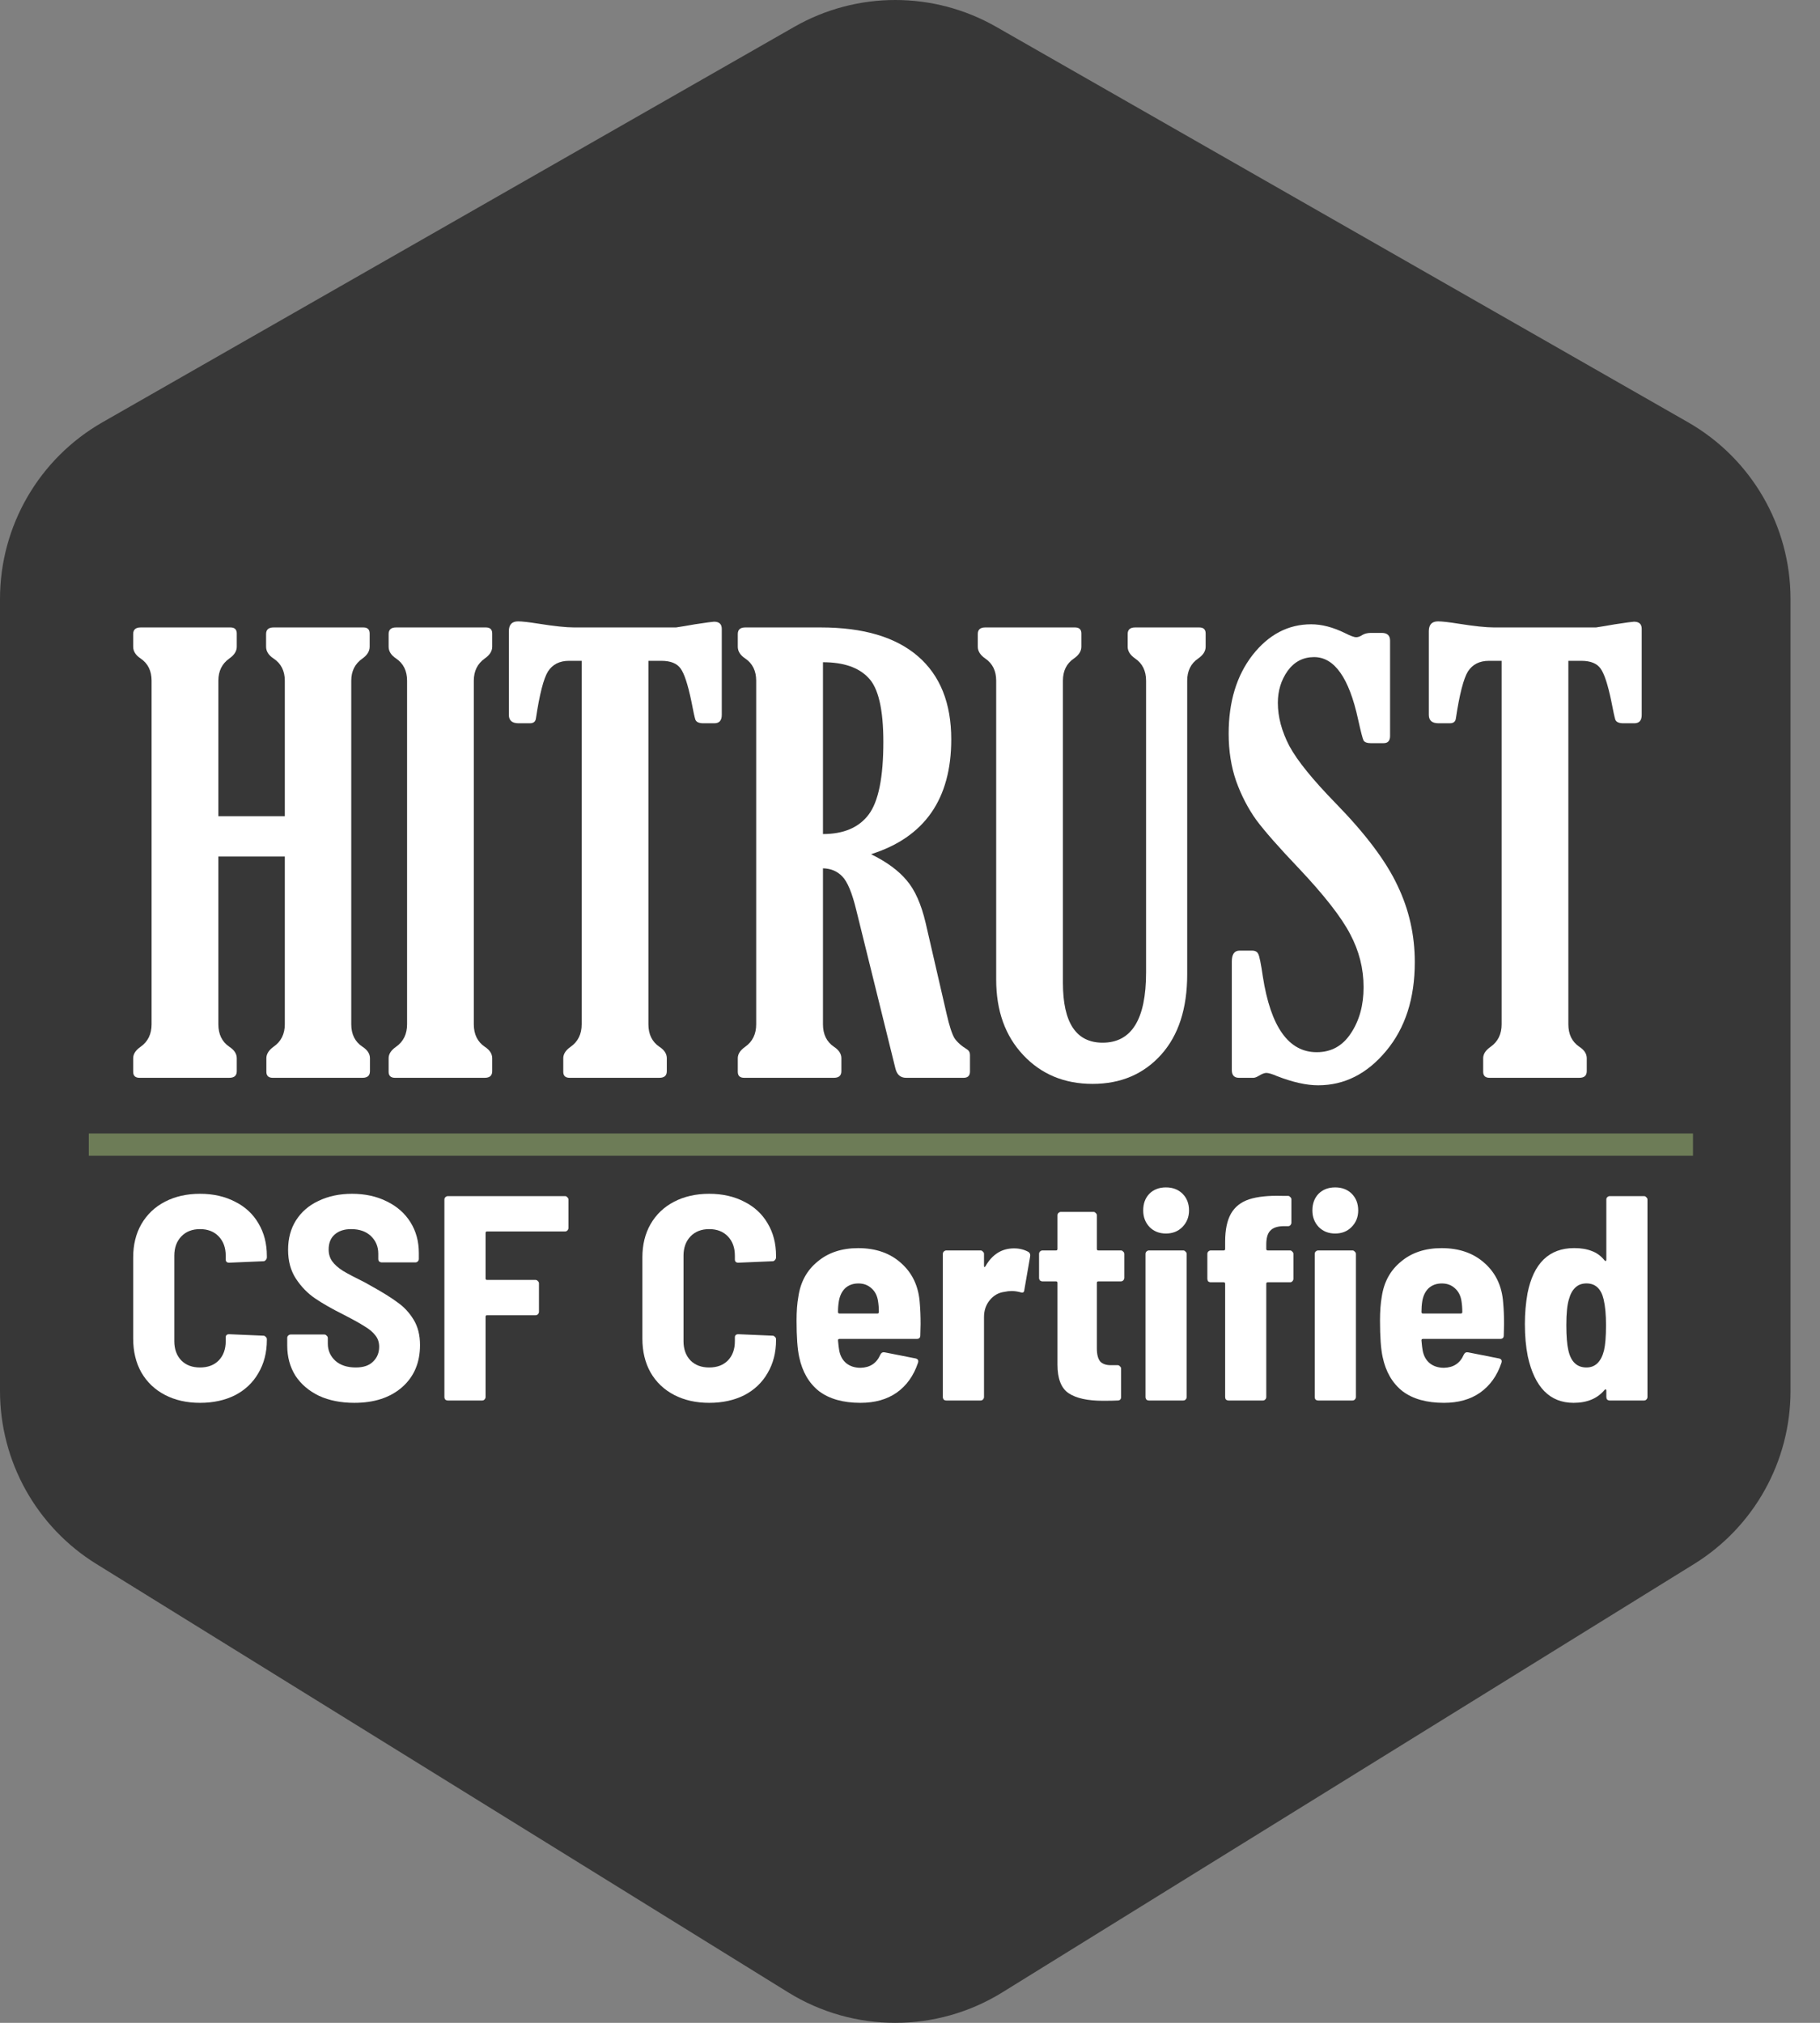 <svg width="45" height="50" viewBox="0 0 45 50" fill="none" xmlns="http://www.w3.org/2000/svg">
<rect x="0" y="0" width="45" height="50" fill="#808080" stroke="none"/>
<path fill-rule="evenodd" clip-rule="evenodd" d="M24.631 0.663C23.085 -0.221 21.186 -0.221 19.64 0.663L2.535 10.437C0.967 11.333 0 12.999 0 14.805V34.381C0 36.123 0.901 37.741 2.383 38.658L19.488 49.247C21.11 50.251 23.161 50.251 24.783 49.247L41.888 38.658C43.37 37.741 44.271 36.123 44.271 34.381V14.805C44.271 12.999 43.303 11.333 41.736 10.437L24.631 0.663Z" fill="#373737"/>
<path d="M38.778 16.334V25.318C38.778 25.565 38.868 25.75 39.048 25.873C39.172 25.953 39.233 26.048 39.233 26.157V26.477C39.233 26.587 39.172 26.641 39.048 26.641H36.829C36.725 26.641 36.672 26.591 36.672 26.492V26.157C36.672 26.053 36.734 25.958 36.858 25.873C37.038 25.745 37.128 25.56 37.128 25.318V16.334H36.815C36.582 16.334 36.409 16.422 36.295 16.597C36.187 16.773 36.087 17.159 35.997 17.757C35.987 17.837 35.938 17.878 35.847 17.878H35.57C35.409 17.878 35.328 17.809 35.328 17.671V15.601C35.328 15.44 35.404 15.359 35.556 15.359C35.651 15.359 35.819 15.378 36.061 15.416C36.45 15.478 36.744 15.509 36.943 15.509H39.461C39.589 15.49 39.745 15.464 39.931 15.431C40.215 15.388 40.371 15.367 40.4 15.367C40.528 15.367 40.592 15.426 40.592 15.544V17.671C40.592 17.809 40.53 17.878 40.407 17.878H40.137C40.028 17.878 39.961 17.847 39.938 17.785C39.919 17.723 39.885 17.569 39.838 17.323C39.753 16.915 39.665 16.649 39.575 16.526C39.485 16.398 39.326 16.334 39.098 16.334H38.778Z" fill="white"/>
<path d="M30.991 26.641H30.635C30.516 26.641 30.457 26.577 30.457 26.449V23.767C30.457 23.587 30.521 23.497 30.649 23.497H30.955C31.036 23.497 31.088 23.526 31.112 23.583C31.14 23.635 31.178 23.822 31.225 24.145C31.42 25.387 31.863 26.008 32.556 26.008C32.916 26.008 33.198 25.852 33.402 25.539C33.611 25.226 33.715 24.846 33.715 24.401C33.715 23.941 33.604 23.502 33.381 23.085C33.163 22.667 32.738 22.124 32.107 21.456C31.619 20.944 31.27 20.547 31.062 20.268C30.858 19.983 30.692 19.663 30.564 19.307C30.441 18.952 30.379 18.561 30.379 18.134C30.379 17.346 30.576 16.699 30.969 16.192C31.368 15.684 31.851 15.431 32.42 15.431C32.681 15.431 32.961 15.504 33.26 15.651C33.393 15.718 33.483 15.751 33.53 15.751C33.578 15.751 33.63 15.732 33.687 15.694C33.743 15.661 33.815 15.644 33.9 15.644H34.163C34.301 15.644 34.37 15.708 34.37 15.836V18.191C34.37 18.309 34.317 18.369 34.213 18.369H33.886C33.8 18.369 33.743 18.347 33.715 18.305C33.691 18.257 33.646 18.084 33.58 17.785C33.357 16.756 32.994 16.242 32.492 16.242C32.221 16.242 32.003 16.355 31.837 16.583C31.676 16.811 31.595 17.074 31.595 17.373C31.595 17.719 31.69 18.075 31.88 18.44C32.074 18.8 32.458 19.274 33.032 19.862C33.767 20.616 34.275 21.292 34.554 21.89C34.839 22.482 34.981 23.113 34.981 23.782C34.981 24.683 34.744 25.415 34.27 25.98C33.8 26.544 33.241 26.826 32.591 26.826C32.302 26.826 31.963 26.75 31.574 26.599C31.451 26.546 31.363 26.52 31.311 26.52C31.263 26.52 31.202 26.544 31.126 26.591C31.069 26.625 31.024 26.641 30.991 26.641Z" fill="white"/>
<path d="M29.354 24.08C29.354 24.929 29.139 25.593 28.707 26.072C28.275 26.551 27.711 26.791 27.014 26.791C26.317 26.791 25.745 26.553 25.3 26.079C24.854 25.605 24.631 24.984 24.631 24.215V16.825C24.631 16.583 24.541 16.4 24.361 16.277C24.237 16.192 24.176 16.095 24.176 15.985V15.672C24.176 15.563 24.237 15.509 24.361 15.509H26.58C26.684 15.509 26.737 15.559 26.737 15.658V15.985C26.737 16.095 26.675 16.192 26.552 16.277C26.371 16.4 26.281 16.583 26.281 16.825V24.294C26.281 25.28 26.608 25.773 27.263 25.773C27.979 25.773 28.337 25.195 28.337 24.038V16.825C28.337 16.583 28.247 16.4 28.067 16.277C27.944 16.192 27.882 16.095 27.882 15.985V15.672C27.882 15.563 27.944 15.509 28.067 15.509H29.653C29.757 15.509 29.81 15.559 29.81 15.658V15.985C29.81 16.095 29.748 16.192 29.625 16.277C29.444 16.4 29.354 16.583 29.354 16.825V24.08Z" fill="white"/>
<path d="M20.348 21.463V25.318C20.348 25.565 20.438 25.75 20.618 25.873C20.741 25.953 20.803 26.048 20.803 26.157V26.478C20.803 26.587 20.741 26.641 20.618 26.641H18.399C18.294 26.641 18.242 26.591 18.242 26.492V26.157C18.242 26.053 18.304 25.958 18.427 25.873C18.607 25.745 18.697 25.56 18.697 25.318V16.825C18.697 16.583 18.607 16.4 18.427 16.277C18.304 16.196 18.242 16.099 18.242 15.985V15.672C18.242 15.563 18.304 15.509 18.427 15.509H20.291C21.344 15.509 22.145 15.746 22.695 16.22C23.245 16.694 23.52 17.38 23.52 18.276C23.52 19.751 22.859 20.697 21.536 21.114C21.924 21.304 22.218 21.52 22.418 21.761C22.622 21.998 22.778 22.349 22.887 22.814L23.407 25.069C23.473 25.358 23.537 25.555 23.599 25.66C23.665 25.759 23.772 25.854 23.919 25.944C23.961 25.973 23.983 26.018 23.983 26.079V26.485C23.983 26.589 23.93 26.641 23.826 26.641H22.404C22.266 26.641 22.178 26.565 22.14 26.413L21.173 22.501C21.069 22.07 20.952 21.79 20.824 21.662C20.701 21.534 20.542 21.467 20.348 21.463ZM20.348 16.369V20.616C20.86 20.616 21.237 20.455 21.479 20.133C21.721 19.81 21.841 19.212 21.841 18.34C21.841 17.534 21.718 17.005 21.472 16.754C21.23 16.497 20.855 16.369 20.348 16.369Z" fill="white"/>
<path d="M16.032 16.334V25.318C16.032 25.565 16.122 25.75 16.302 25.873C16.426 25.953 16.487 26.048 16.487 26.157V26.477C16.487 26.587 16.426 26.641 16.302 26.641H14.083C13.979 26.641 13.927 26.591 13.927 26.492V26.157C13.927 26.053 13.988 25.958 14.111 25.873C14.292 25.745 14.382 25.56 14.382 25.318V16.334H14.069C13.836 16.334 13.663 16.422 13.549 16.597C13.44 16.773 13.341 17.159 13.251 17.757C13.241 17.837 13.191 17.878 13.101 17.878H12.824C12.663 17.878 12.582 17.809 12.582 17.671V15.601C12.582 15.44 12.658 15.359 12.81 15.359C12.905 15.359 13.073 15.378 13.315 15.416C13.704 15.478 13.998 15.509 14.197 15.509H16.715C16.843 15.49 16.999 15.464 17.184 15.431C17.469 15.388 17.625 15.367 17.654 15.367C17.782 15.367 17.846 15.426 17.846 15.544V17.671C17.846 17.809 17.784 17.878 17.661 17.878H17.391C17.282 17.878 17.215 17.847 17.192 17.785C17.172 17.723 17.139 17.569 17.092 17.323C17.006 16.915 16.919 16.649 16.829 16.526C16.739 16.398 16.58 16.334 16.352 16.334H16.032Z" fill="white"/>
<path d="M11.715 25.318C11.715 25.565 11.805 25.75 11.985 25.873C12.108 25.953 12.17 26.048 12.17 26.157V26.478C12.17 26.587 12.108 26.641 11.985 26.641H9.766C9.662 26.641 9.609 26.591 9.609 26.492V26.157C9.609 26.053 9.671 25.958 9.794 25.873C9.975 25.745 10.065 25.56 10.065 25.318V16.825C10.065 16.583 9.975 16.4 9.794 16.277C9.671 16.196 9.609 16.099 9.609 15.985V15.672C9.609 15.563 9.671 15.509 9.794 15.509H12.014C12.118 15.509 12.17 15.559 12.17 15.658V15.985C12.17 16.095 12.108 16.192 11.985 16.277C11.805 16.405 11.715 16.588 11.715 16.825V25.318Z" fill="white"/>
<path d="M8.685 16.825V25.318C8.685 25.565 8.777 25.75 8.962 25.873C9.086 25.953 9.147 26.048 9.147 26.157V26.478C9.147 26.587 9.086 26.641 8.962 26.641H6.743C6.639 26.641 6.586 26.591 6.586 26.492V26.157C6.586 26.053 6.646 25.958 6.764 25.873C6.949 25.745 7.042 25.56 7.042 25.318V21.171H5.399V25.318C5.399 25.565 5.489 25.75 5.669 25.873C5.792 25.953 5.854 26.048 5.854 26.157V26.478C5.854 26.587 5.792 26.641 5.669 26.641H3.449C3.345 26.641 3.293 26.591 3.293 26.492V26.157C3.293 26.053 3.355 25.958 3.478 25.873C3.658 25.745 3.748 25.56 3.748 25.318V16.825C3.748 16.583 3.658 16.4 3.478 16.277C3.355 16.196 3.293 16.099 3.293 15.985V15.672C3.293 15.563 3.355 15.509 3.478 15.509H5.697C5.802 15.509 5.854 15.559 5.854 15.658V15.985C5.854 16.095 5.792 16.192 5.669 16.277C5.489 16.405 5.399 16.588 5.399 16.825V20.175H7.042V16.825C7.042 16.583 6.949 16.4 6.764 16.277C6.641 16.196 6.579 16.099 6.579 15.985V15.672C6.579 15.563 6.641 15.509 6.764 15.509H8.984C9.088 15.509 9.14 15.559 9.14 15.658V15.985C9.14 16.095 9.081 16.192 8.962 16.277C8.777 16.405 8.685 16.588 8.685 16.825Z" fill="white"/>
<path d="M2.195 28.017H41.86V28.567H2.195V28.017Z" fill="#6D7C57"/>
<path d="M39.717 29.652C39.717 29.628 39.724 29.609 39.738 29.594C39.757 29.575 39.779 29.565 39.803 29.565H40.647C40.671 29.565 40.691 29.575 40.705 29.594C40.724 29.609 40.734 29.628 40.734 29.652V34.53C40.734 34.554 40.724 34.576 40.705 34.595C40.691 34.61 40.671 34.617 40.647 34.617H39.803C39.779 34.617 39.757 34.61 39.738 34.595C39.724 34.576 39.717 34.554 39.717 34.53V34.371C39.717 34.357 39.712 34.347 39.702 34.343C39.692 34.338 39.683 34.343 39.673 34.357C39.495 34.569 39.24 34.675 38.908 34.675C38.321 34.675 37.944 34.292 37.775 33.527C37.727 33.287 37.703 33.02 37.703 32.726C37.703 32.466 37.725 32.214 37.768 31.968C37.917 31.223 38.302 30.85 38.923 30.85C39.091 30.85 39.235 30.874 39.356 30.922C39.476 30.965 39.582 31.042 39.673 31.153C39.683 31.168 39.692 31.172 39.702 31.168C39.712 31.163 39.717 31.153 39.717 31.139V29.652ZM39.659 33.383C39.692 33.243 39.709 33.034 39.709 32.755C39.709 32.5 39.69 32.288 39.651 32.12C39.589 31.855 39.447 31.723 39.226 31.723C39.115 31.723 39.024 31.757 38.952 31.824C38.879 31.892 38.827 31.988 38.793 32.113C38.749 32.252 38.728 32.466 38.728 32.755C38.728 33.029 38.745 33.236 38.778 33.376C38.841 33.66 38.99 33.801 39.226 33.801C39.442 33.801 39.587 33.662 39.659 33.383Z" fill="white"/>
<path d="M37.166 32.2C37.181 32.359 37.188 32.534 37.188 32.727L37.181 33.008C37.181 33.066 37.152 33.095 37.094 33.095H35.182C35.158 33.095 35.146 33.107 35.146 33.131C35.155 33.242 35.165 33.323 35.175 33.376C35.199 33.511 35.257 33.617 35.348 33.694C35.444 33.771 35.562 33.809 35.702 33.809C35.937 33.804 36.101 33.696 36.192 33.485C36.216 33.436 36.252 33.417 36.3 33.427L37.065 33.578C37.123 33.593 37.142 33.629 37.123 33.687C37.017 34.004 36.842 34.249 36.596 34.423C36.356 34.591 36.057 34.675 35.702 34.675C35.273 34.675 34.932 34.579 34.677 34.387C34.427 34.189 34.263 33.908 34.186 33.542C34.143 33.345 34.121 33.044 34.121 32.64C34.121 32.409 34.136 32.215 34.164 32.056C34.217 31.69 34.376 31.399 34.641 31.183C34.905 30.961 35.24 30.851 35.644 30.851C36.081 30.851 36.438 30.976 36.712 31.226C36.986 31.471 37.138 31.796 37.166 32.2ZM35.651 31.724C35.521 31.724 35.413 31.762 35.326 31.839C35.244 31.916 35.191 32.022 35.167 32.157C35.153 32.243 35.146 32.335 35.146 32.431C35.146 32.455 35.158 32.467 35.182 32.467H36.12C36.144 32.467 36.156 32.455 36.156 32.431C36.156 32.335 36.149 32.243 36.135 32.157C36.115 32.027 36.062 31.923 35.976 31.846C35.889 31.765 35.781 31.724 35.651 31.724Z" fill="white"/>
<path d="M31.894 30.908C31.918 30.908 31.937 30.918 31.951 30.937C31.971 30.952 31.98 30.971 31.98 30.995V31.608C31.98 31.632 31.971 31.654 31.951 31.673C31.937 31.688 31.918 31.695 31.894 31.695H31.345C31.321 31.695 31.309 31.707 31.309 31.731V34.531C31.309 34.555 31.3 34.577 31.28 34.596C31.266 34.61 31.247 34.617 31.223 34.617H30.378C30.354 34.617 30.333 34.61 30.313 34.596C30.299 34.577 30.292 34.555 30.292 34.531V31.731C30.292 31.707 30.28 31.695 30.256 31.695H29.938C29.914 31.695 29.892 31.688 29.873 31.673C29.859 31.654 29.852 31.632 29.852 31.608V30.995C29.852 30.971 29.859 30.952 29.873 30.937C29.892 30.918 29.914 30.908 29.938 30.908H30.256C30.28 30.908 30.292 30.896 30.292 30.872V30.692C30.292 30.398 30.34 30.168 30.436 29.999C30.532 29.831 30.681 29.713 30.884 29.645C31.09 29.578 31.362 29.549 31.699 29.559H31.843C31.867 29.559 31.887 29.569 31.901 29.588C31.92 29.602 31.93 29.621 31.93 29.645V30.223C31.93 30.247 31.92 30.268 31.901 30.288C31.887 30.302 31.867 30.309 31.843 30.309H31.713C31.569 30.314 31.466 30.353 31.403 30.425C31.34 30.492 31.309 30.605 31.309 30.764V30.872C31.309 30.896 31.321 30.908 31.345 30.908H31.894ZM33.012 30.49C32.849 30.49 32.714 30.437 32.608 30.331C32.502 30.22 32.449 30.083 32.449 29.92C32.449 29.751 32.5 29.614 32.601 29.508C32.707 29.402 32.844 29.35 33.012 29.35C33.181 29.35 33.318 29.402 33.424 29.508C33.529 29.614 33.582 29.751 33.582 29.92C33.582 30.083 33.527 30.22 33.416 30.331C33.311 30.437 33.176 30.49 33.012 30.49ZM32.594 34.617C32.57 34.617 32.548 34.61 32.529 34.596C32.514 34.577 32.507 34.555 32.507 34.531V30.995C32.507 30.971 32.514 30.952 32.529 30.937C32.548 30.918 32.57 30.908 32.594 30.908H33.438C33.462 30.908 33.481 30.918 33.496 30.937C33.515 30.952 33.525 30.971 33.525 30.995V34.531C33.525 34.555 33.515 34.577 33.496 34.596C33.481 34.61 33.462 34.617 33.438 34.617H32.594Z" fill="white"/>
<path d="M28.828 30.49C28.665 30.49 28.53 30.437 28.424 30.331C28.319 30.22 28.266 30.083 28.266 29.92C28.266 29.751 28.316 29.614 28.417 29.508C28.523 29.402 28.66 29.35 28.828 29.35C28.997 29.35 29.134 29.402 29.24 29.508C29.346 29.614 29.399 29.751 29.399 29.92C29.399 30.083 29.343 30.22 29.233 30.331C29.127 30.437 28.992 30.49 28.828 30.49ZM28.41 34.617C28.386 34.617 28.364 34.61 28.345 34.596C28.331 34.577 28.323 34.555 28.323 34.531V30.995C28.323 30.971 28.331 30.952 28.345 30.937C28.364 30.918 28.386 30.908 28.41 30.908H29.254C29.278 30.908 29.298 30.918 29.312 30.937C29.331 30.952 29.341 30.971 29.341 30.995V34.531C29.341 34.555 29.331 34.577 29.312 34.596C29.298 34.61 29.278 34.617 29.254 34.617H28.41Z" fill="white"/>
<path d="M27.799 31.586C27.799 31.61 27.789 31.632 27.77 31.651C27.755 31.665 27.736 31.673 27.712 31.673H27.156C27.132 31.673 27.12 31.685 27.12 31.709V33.332C27.12 33.481 27.149 33.59 27.207 33.657C27.269 33.72 27.363 33.748 27.488 33.744H27.633C27.657 33.744 27.676 33.753 27.69 33.773C27.71 33.787 27.719 33.806 27.719 33.83V34.53C27.719 34.588 27.69 34.617 27.633 34.617C27.551 34.622 27.43 34.624 27.272 34.624C26.892 34.624 26.608 34.562 26.42 34.436C26.237 34.311 26.146 34.076 26.146 33.729V31.709C26.146 31.685 26.134 31.673 26.11 31.673H25.778C25.754 31.673 25.732 31.665 25.713 31.651C25.699 31.632 25.691 31.61 25.691 31.586V30.994C25.691 30.97 25.699 30.951 25.713 30.936C25.732 30.917 25.754 30.908 25.778 30.908H26.11C26.134 30.908 26.146 30.896 26.146 30.872V30.042C26.146 30.018 26.153 29.998 26.168 29.984C26.187 29.965 26.209 29.955 26.233 29.955H27.034C27.058 29.955 27.077 29.965 27.091 29.984C27.111 29.998 27.12 30.018 27.12 30.042V30.872C27.12 30.896 27.132 30.908 27.156 30.908H27.712C27.736 30.908 27.755 30.917 27.77 30.936C27.789 30.951 27.799 30.97 27.799 30.994V31.586Z" fill="white"/>
<path d="M25.073 30.857C25.203 30.857 25.321 30.886 25.427 30.944C25.465 30.968 25.48 31.007 25.47 31.059L25.326 31.889C25.321 31.947 25.287 31.964 25.225 31.94C25.148 31.921 25.078 31.911 25.016 31.911C24.958 31.911 24.895 31.918 24.828 31.933C24.688 31.952 24.57 32.019 24.474 32.135C24.378 32.25 24.33 32.39 24.33 32.553V34.531C24.33 34.555 24.32 34.576 24.301 34.596C24.287 34.61 24.267 34.617 24.243 34.617H23.399C23.375 34.617 23.353 34.61 23.334 34.596C23.32 34.576 23.312 34.555 23.312 34.531V30.994C23.312 30.971 23.32 30.951 23.334 30.937C23.353 30.918 23.375 30.908 23.399 30.908H24.243C24.267 30.908 24.287 30.918 24.301 30.937C24.32 30.951 24.33 30.971 24.33 30.994V31.283C24.33 31.302 24.332 31.314 24.337 31.319C24.347 31.319 24.357 31.312 24.366 31.298C24.535 31.004 24.77 30.857 25.073 30.857Z" fill="white"/>
<path d="M22.741 32.2C22.755 32.359 22.762 32.534 22.762 32.727L22.755 33.008C22.755 33.066 22.726 33.095 22.668 33.095H20.756C20.732 33.095 20.72 33.107 20.72 33.131C20.73 33.242 20.739 33.323 20.749 33.376C20.773 33.511 20.831 33.617 20.922 33.694C21.018 33.771 21.136 33.809 21.276 33.809C21.511 33.804 21.675 33.696 21.766 33.485C21.791 33.436 21.826 33.417 21.875 33.427L22.64 33.578C22.697 33.593 22.717 33.629 22.697 33.687C22.591 34.004 22.416 34.249 22.171 34.423C21.93 34.591 21.632 34.675 21.276 34.675C20.848 34.675 20.506 34.579 20.251 34.387C20.001 34.189 19.837 33.908 19.76 33.542C19.717 33.345 19.695 33.044 19.695 32.64C19.695 32.409 19.71 32.215 19.739 32.056C19.791 31.69 19.95 31.399 20.215 31.183C20.48 30.961 20.814 30.851 21.218 30.851C21.656 30.851 22.012 30.976 22.286 31.226C22.56 31.471 22.712 31.796 22.741 32.2ZM21.225 31.724C21.095 31.724 20.987 31.762 20.9 31.839C20.819 31.916 20.766 32.022 20.742 32.157C20.727 32.243 20.72 32.335 20.72 32.431C20.72 32.455 20.732 32.467 20.756 32.467H21.694C21.718 32.467 21.73 32.455 21.73 32.431C21.73 32.335 21.723 32.243 21.709 32.157C21.689 32.027 21.637 31.923 21.55 31.846C21.463 31.765 21.355 31.724 21.225 31.724Z" fill="white"/>
<path d="M17.535 34.675C17.208 34.675 16.92 34.61 16.669 34.48C16.419 34.35 16.224 34.165 16.085 33.924C15.95 33.684 15.883 33.405 15.883 33.087V31.081C15.883 30.768 15.95 30.494 16.085 30.258C16.224 30.018 16.419 29.832 16.669 29.703C16.92 29.573 17.208 29.508 17.535 29.508C17.863 29.508 18.151 29.573 18.401 29.703C18.651 29.828 18.844 30.006 18.979 30.237C19.118 30.468 19.188 30.737 19.188 31.045V31.081C19.188 31.105 19.178 31.127 19.159 31.146C19.145 31.165 19.125 31.175 19.101 31.175L18.257 31.211C18.199 31.211 18.17 31.184 18.17 31.131V31.038C18.17 30.84 18.113 30.682 17.997 30.561C17.882 30.441 17.728 30.381 17.535 30.381C17.343 30.381 17.189 30.441 17.073 30.561C16.958 30.682 16.9 30.84 16.9 31.038V33.152C16.9 33.349 16.958 33.508 17.073 33.628C17.189 33.744 17.343 33.801 17.535 33.801C17.728 33.801 17.882 33.744 17.997 33.628C18.113 33.508 18.17 33.349 18.17 33.152V33.058C18.17 33.005 18.199 32.979 18.257 32.979L19.101 33.015C19.125 33.015 19.145 33.025 19.159 33.044C19.178 33.058 19.188 33.078 19.188 33.102V33.123C19.188 33.431 19.118 33.703 18.979 33.939C18.844 34.174 18.651 34.357 18.401 34.487C18.151 34.612 17.863 34.675 17.535 34.675Z" fill="white"/>
<path d="M14.055 30.352C14.055 30.376 14.046 30.398 14.026 30.417C14.012 30.431 13.993 30.439 13.969 30.439H12.042C12.018 30.439 12.006 30.451 12.006 30.475V31.6C12.006 31.625 12.018 31.637 12.042 31.637H13.24C13.264 31.637 13.283 31.646 13.297 31.665C13.317 31.68 13.326 31.699 13.326 31.723V32.423C13.326 32.447 13.317 32.469 13.297 32.488C13.283 32.502 13.264 32.51 13.24 32.51H12.042C12.018 32.51 12.006 32.522 12.006 32.546V34.53C12.006 34.554 11.996 34.576 11.977 34.595C11.963 34.61 11.943 34.617 11.919 34.617H11.075C11.051 34.617 11.029 34.61 11.01 34.595C10.995 34.576 10.988 34.554 10.988 34.53V29.652C10.988 29.628 10.995 29.609 11.01 29.594C11.029 29.575 11.051 29.565 11.075 29.565H13.969C13.993 29.565 14.012 29.575 14.026 29.594C14.046 29.609 14.055 29.628 14.055 29.652V30.352Z" fill="white"/>
<path d="M8.761 34.675C8.429 34.675 8.138 34.617 7.888 34.502C7.638 34.381 7.443 34.215 7.304 34.004C7.169 33.787 7.102 33.539 7.102 33.26V33.073C7.102 33.049 7.109 33.029 7.123 33.015C7.142 32.996 7.164 32.986 7.188 32.986H8.018C8.042 32.986 8.061 32.996 8.076 33.015C8.095 33.029 8.105 33.049 8.105 33.073V33.21C8.105 33.378 8.167 33.52 8.292 33.636C8.417 33.746 8.586 33.801 8.797 33.801C8.985 33.801 9.127 33.753 9.223 33.657C9.324 33.561 9.375 33.438 9.375 33.289C9.375 33.178 9.343 33.085 9.281 33.008C9.218 32.926 9.129 32.851 9.014 32.784C8.903 32.712 8.73 32.616 8.494 32.495C8.206 32.351 7.97 32.216 7.787 32.091C7.604 31.966 7.448 31.805 7.318 31.608C7.188 31.41 7.123 31.172 7.123 30.893C7.123 30.614 7.188 30.371 7.318 30.165C7.453 29.953 7.64 29.792 7.881 29.681C8.121 29.566 8.396 29.508 8.704 29.508C9.026 29.508 9.312 29.57 9.562 29.695C9.812 29.816 10.007 29.986 10.147 30.208C10.286 30.429 10.356 30.684 10.356 30.973V31.117C10.356 31.141 10.347 31.163 10.327 31.182C10.313 31.196 10.294 31.204 10.27 31.204H9.44C9.416 31.204 9.394 31.196 9.375 31.182C9.36 31.163 9.353 31.141 9.353 31.117V30.987C9.353 30.814 9.293 30.67 9.173 30.554C9.052 30.439 8.889 30.381 8.682 30.381C8.509 30.381 8.372 30.427 8.271 30.518C8.174 30.605 8.126 30.727 8.126 30.886C8.126 30.997 8.155 31.093 8.213 31.175C8.271 31.257 8.36 31.336 8.48 31.413C8.6 31.485 8.783 31.581 9.028 31.702L9.18 31.788C9.459 31.942 9.675 32.077 9.829 32.192C9.988 32.303 10.12 32.445 10.226 32.618C10.332 32.791 10.385 33.001 10.385 33.246C10.385 33.684 10.236 34.032 9.938 34.292C9.644 34.547 9.252 34.675 8.761 34.675Z" fill="white"/>
<path d="M4.946 34.675C4.618 34.675 4.33 34.61 4.08 34.48C3.829 34.35 3.635 34.165 3.495 33.924C3.36 33.684 3.293 33.405 3.293 33.087V31.081C3.293 30.768 3.36 30.494 3.495 30.258C3.635 30.018 3.829 29.832 4.08 29.703C4.33 29.573 4.618 29.508 4.946 29.508C5.273 29.508 5.561 29.573 5.811 29.703C6.062 29.828 6.254 30.006 6.389 30.237C6.528 30.468 6.598 30.737 6.598 31.045V31.081C6.598 31.105 6.588 31.127 6.569 31.146C6.555 31.165 6.536 31.175 6.511 31.175L5.667 31.211C5.609 31.211 5.581 31.184 5.581 31.131V31.038C5.581 30.84 5.523 30.682 5.407 30.561C5.292 30.441 5.138 30.381 4.946 30.381C4.753 30.381 4.599 30.441 4.484 30.561C4.368 30.682 4.31 30.84 4.31 31.038V33.152C4.31 33.349 4.368 33.508 4.484 33.628C4.599 33.744 4.753 33.801 4.946 33.801C5.138 33.801 5.292 33.744 5.407 33.628C5.523 33.508 5.581 33.349 5.581 33.152V33.058C5.581 33.005 5.609 32.979 5.667 32.979L6.511 33.015C6.536 33.015 6.555 33.025 6.569 33.044C6.588 33.058 6.598 33.078 6.598 33.102V33.123C6.598 33.431 6.528 33.703 6.389 33.939C6.254 34.174 6.062 34.357 5.811 34.487C5.561 34.612 5.273 34.675 4.946 34.675Z" fill="white"/>
</svg>

